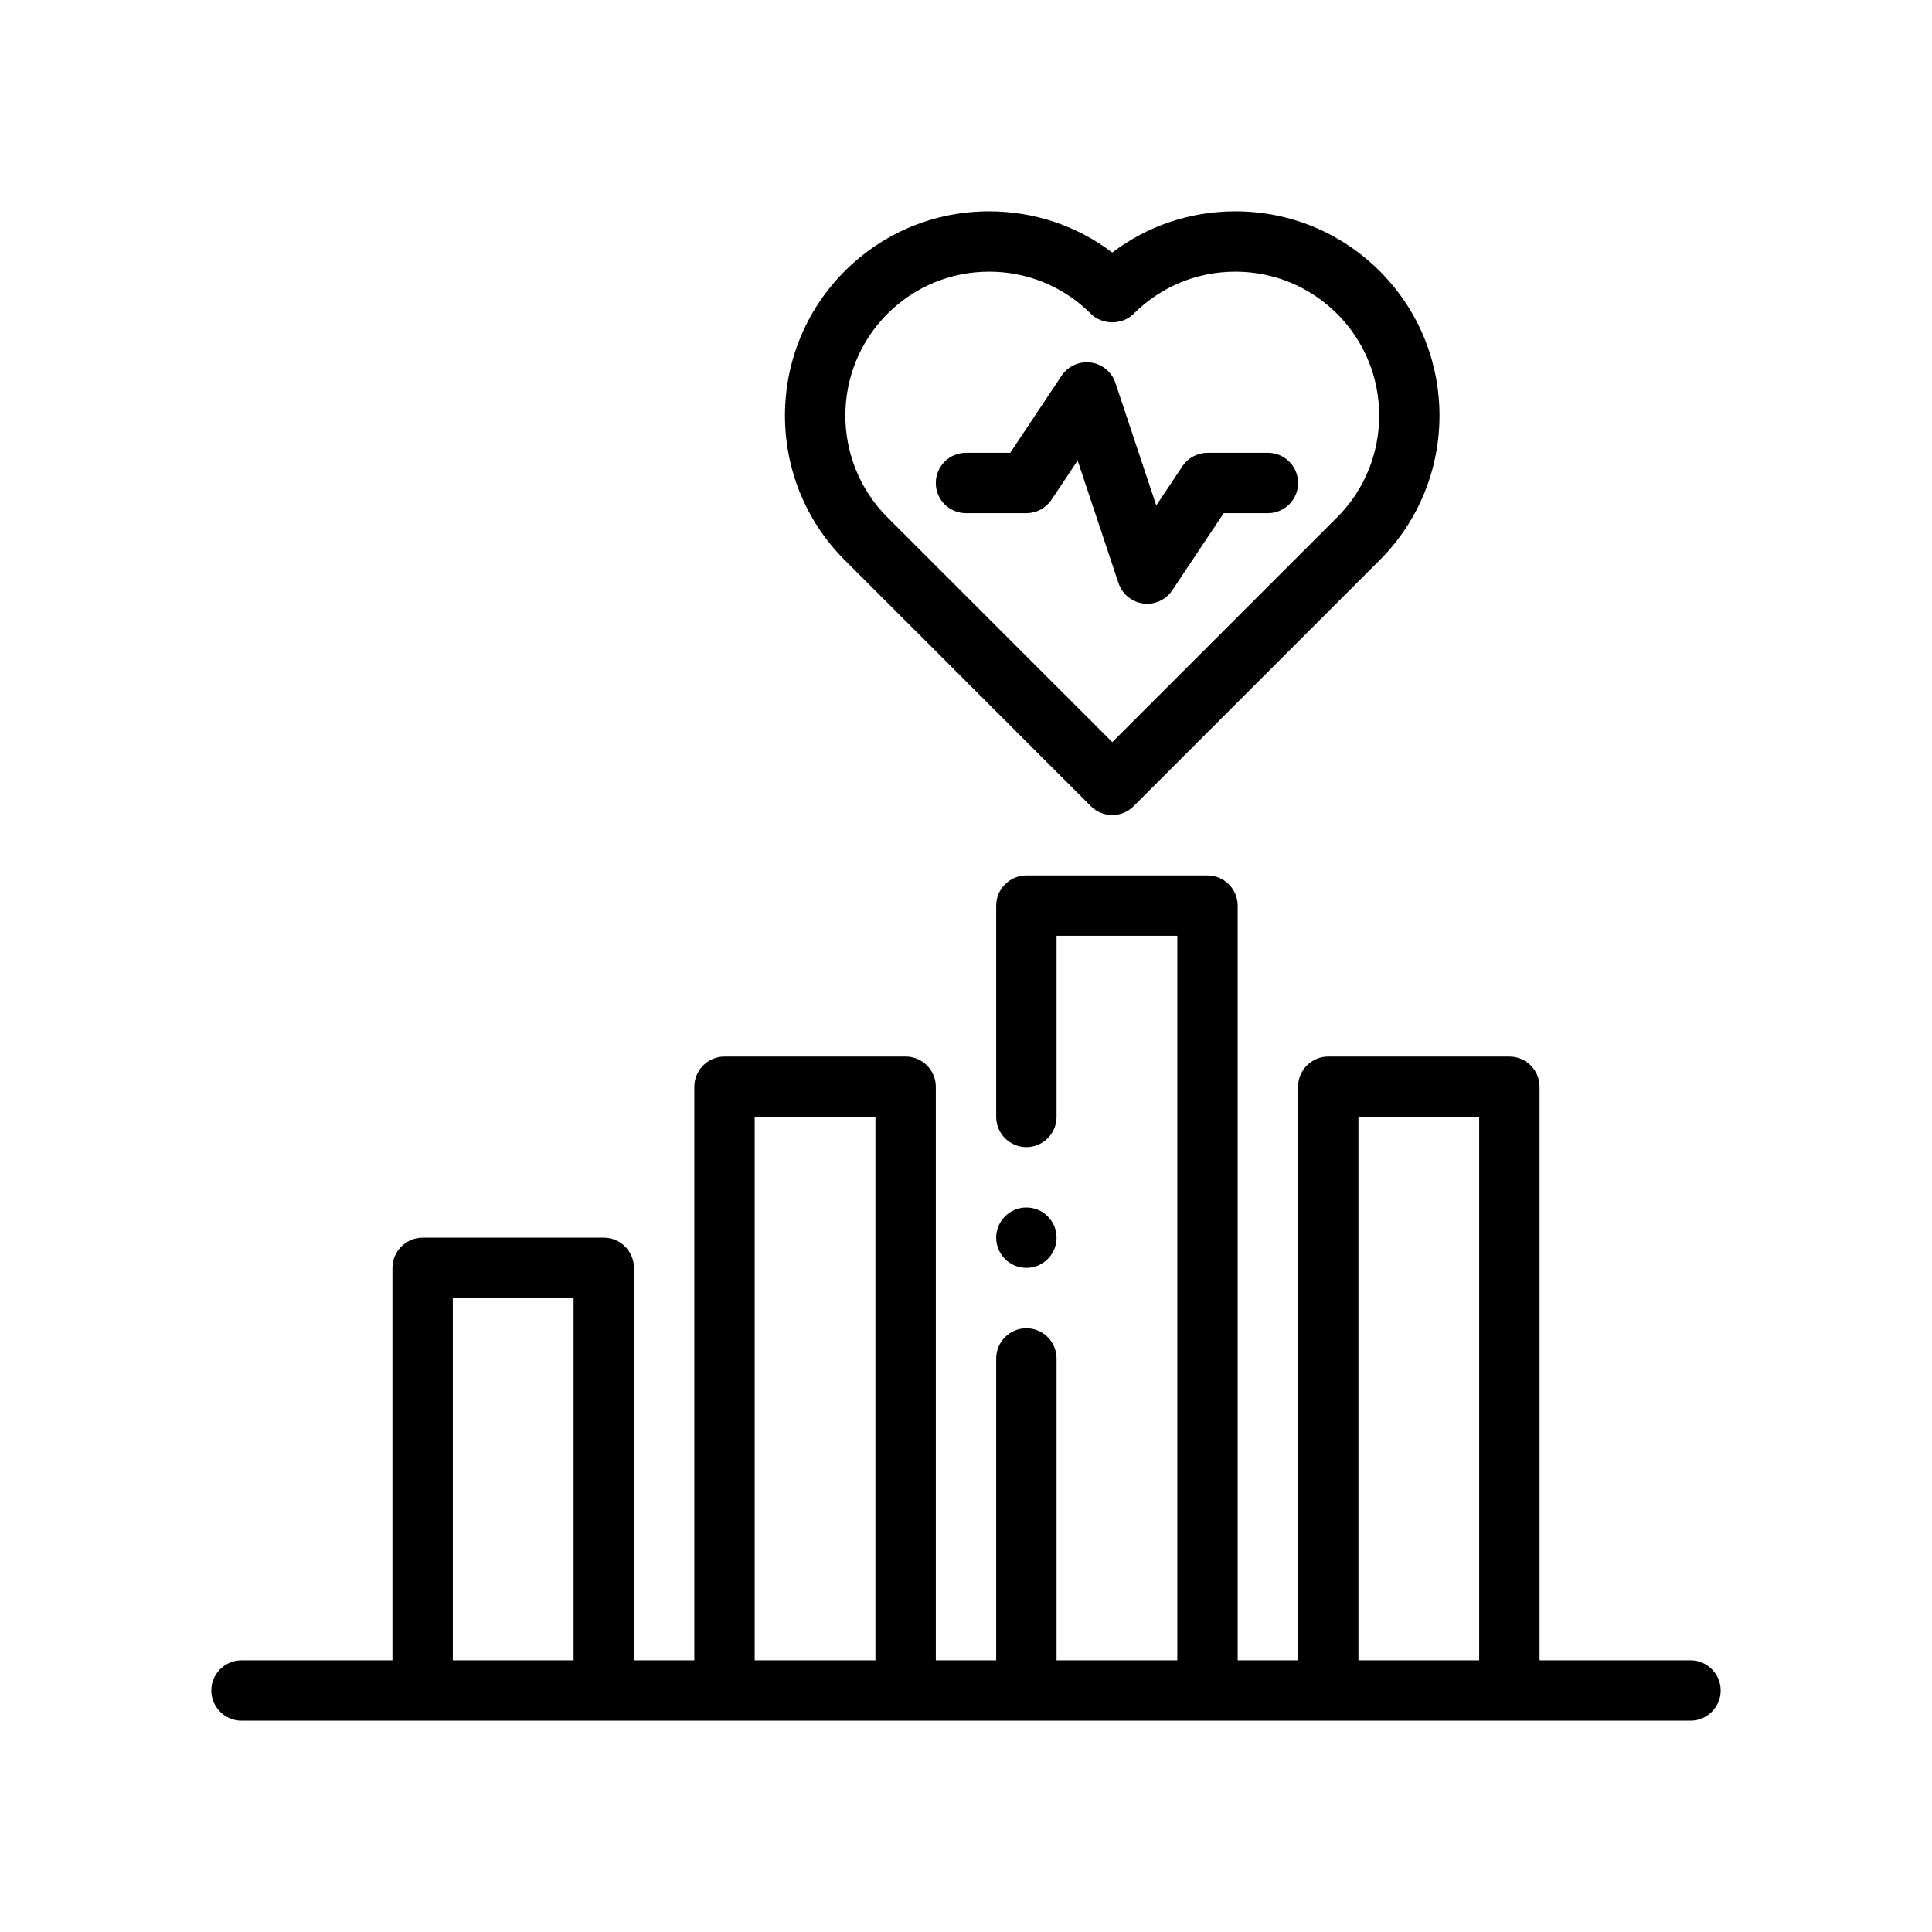 <?xml version="1.0" encoding="UTF-8"?>
<svg xmlns="http://www.w3.org/2000/svg" version="1.1" viewBox="0 0 64 64">
  <!-- Generator: Adobe Illustrator 28.7.1, SVG Export Plug-In . SVG Version: 1.2.0 Build 142)  -->
  <g>
    <g id="Outline">
      <g>
        <path d="M56,55h-5v-19c0-.55-.45-1-1-1h-6c-.55,0-1,.45-1,1v19h-2v-25c0-.55-.45-1-1-1h-6c-.55,0-1,.45-1,1v7c0,.55.45,1,1,1s1-.45,1-1v-6h4v24h-4v-10c0-.55-.45-1-1-1s-1,.45-1,1v10h-2v-19c0-.55-.45-1-1-1h-6c-.55,0-1,.45-1,1v19h-2v-13c0-.55-.45-1-1-1h-6c-.55,0-1,.45-1,1v13h-5c-.55,0-1,.45-1,1s.45,1,1,1h48c.55,0,1-.45,1-1s-.45-1-1-1ZM19,55h-4v-12h4v12ZM29,55h-4v-18h4v18ZM49,55h-4v-18h4v18Z"/>
        <path d="M36.138,26.707c.195.195.451.293.707.293s.512-.098.707-.293l8.155-8.155c2.638-2.639,2.638-6.931,0-9.569-1.278-1.278-2.977-1.982-4.785-1.982-1.492,0-2.909.479-4.078,1.365-1.168-.886-2.586-1.365-4.078-1.365-1.808,0-3.507.704-4.785,1.982-2.638,2.639-2.638,6.931,0,9.569l8.156,8.155ZM29.396,10.396c.901-.9,2.098-1.396,3.371-1.396,1.273,0,2.47.496,3.371,1.396.375.375,1.039.375,1.414,0,.9-.9,2.098-1.396,3.371-1.396s2.47.496,3.371,1.396c1.858,1.858,1.858,4.883,0,6.741l-7.448,7.448-7.449-7.448c-1.858-1.858-1.858-4.883,0-6.741Z"/>
        <path d="M32,17h2c.334,0,.646-.167.832-.445l.866-1.299,1.354,4.061c.121.362.438.624.816.675.378.05.753-.119.965-.437l1.703-2.555h1.465c.552,0,1-.447,1-1s-.448-1-1-1h-2c-.334,0-.646.167-.832.445l-.866,1.299-1.354-4.061c-.121-.362-.438-.624-.816-.675-.38-.048-.753.119-.965.437l-1.703,2.555h-1.465c-.552,0-1,.447-1,1s.448,1,1,1Z"/>
        <circle cx="34" cy="41" r="1"/>
      </g>
    </g>
  </g>
</svg>